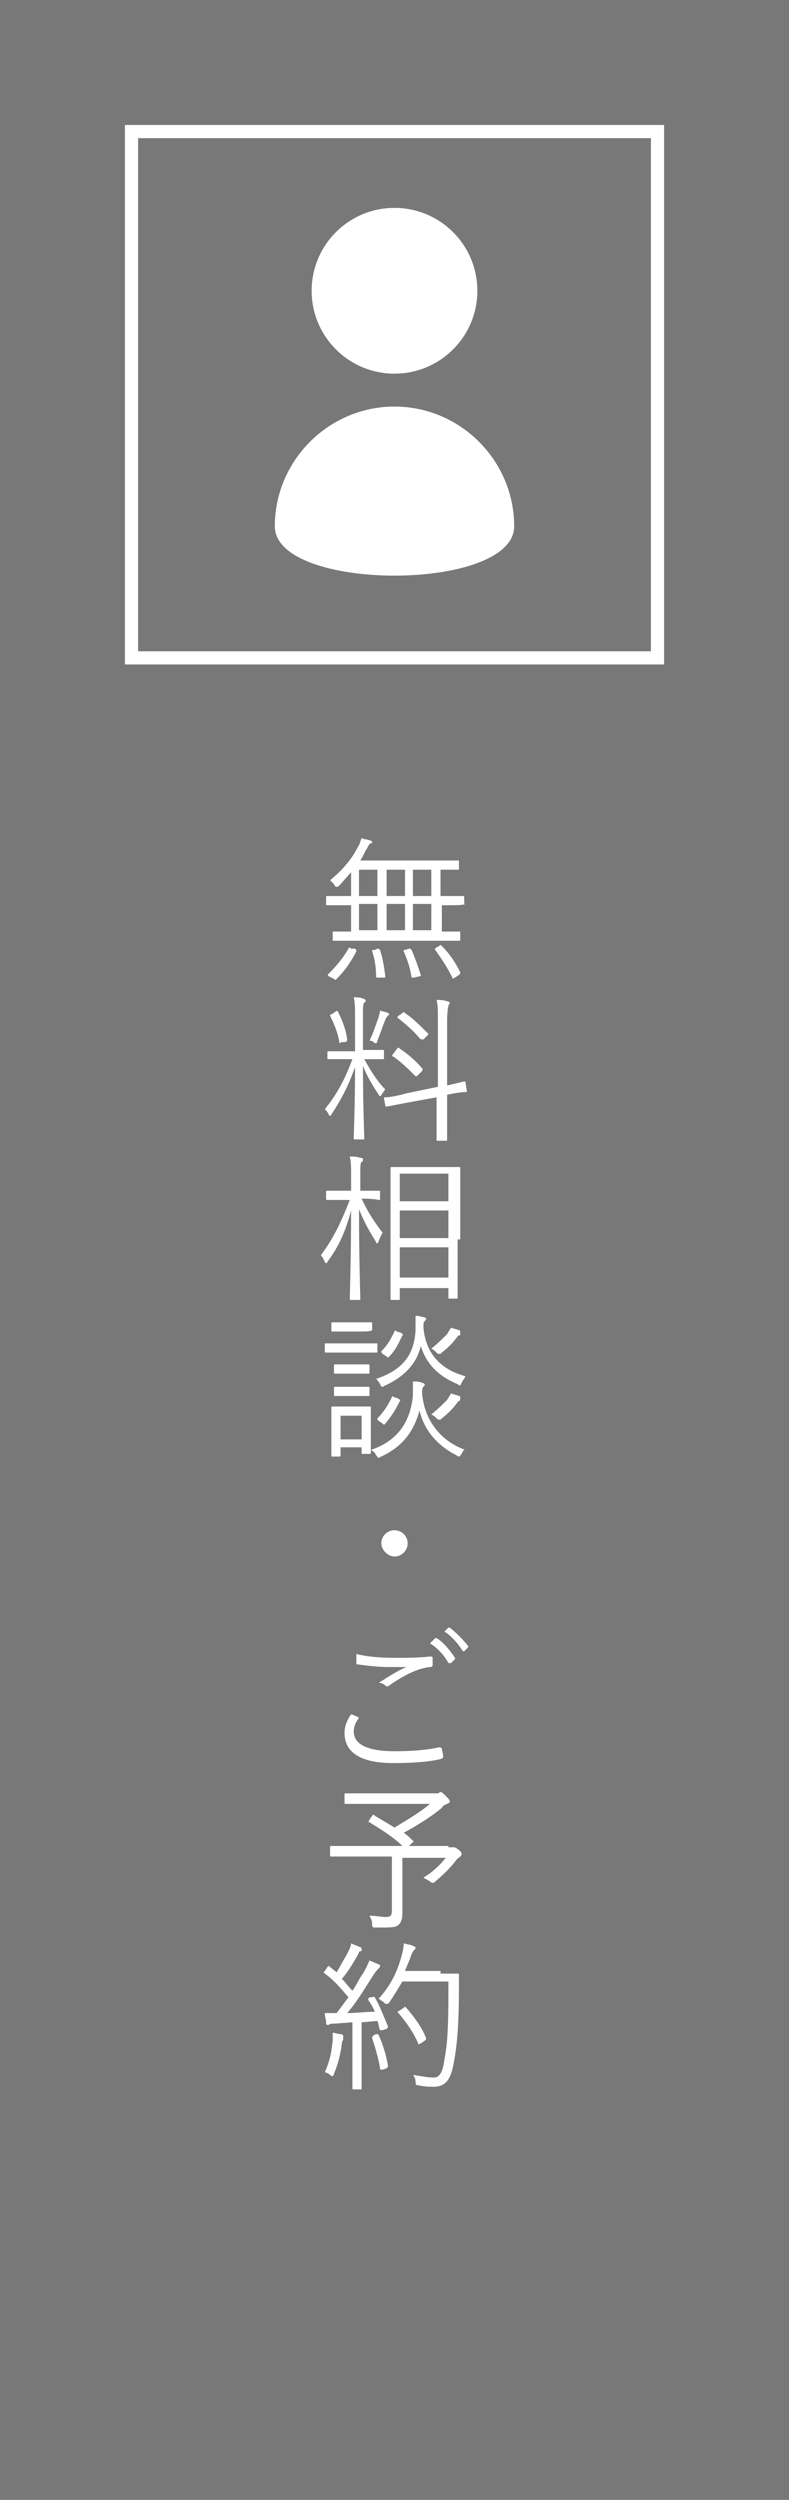 <!-- Generator: Adobe Illustrator 24.3.0, SVG Export Plug-In  -->
<svg version="1.1" xmlns="http://www.w3.org/2000/svg" xmlns:xlink="http://www.w3.org/1999/xlink" x="0px" y="0px" width="60px"
	 height="190px" viewBox="0 0 60 190" style="overflow:visible;enable-background:new 0 0 60 190;" xml:space="preserve">
<style type="text/css">
	.st0{fill:#787878;}
	.st1{fill:#787878;stroke:#FFFFFF;stroke-miterlimit:10;}
	.st2{fill:#FFFFFF;}
</style>
<defs>
</defs>
<g>
	<g>
		<rect class="st0" width="60" height="190"/>
		<g>
			<rect x="10" y="10" class="st1" width="40" height="40"/>
		</g>
		<g>
			<g>
				<path class="st2" d="M35.4,68.7C35.4,68.7,35.3,68.8,35.4,68.7c-0.2,0.1-0.5,0.1-1.6,0.1h-0.2v2c0.9,0,1.3,0,1.3,0
					c0.1,0,0.1,0,0.1,0.1v0.5c0,0.1,0,0.1-0.1,0.1c-0.1,0-0.5,0-1.6,0H27c-1.2,0-1.6,0-1.6,0c-0.1,0-0.1,0-0.1-0.1v-0.5
					c0-0.1,0-0.1,0.1-0.1c0,0,0.4,0,1.3,0v-2h-0.3c-1.1,0-1.5,0-1.5,0c-0.1,0-0.1,0-0.1-0.1v-0.5c0-0.1,0-0.1,0.1-0.1
					c0.1,0,0.4,0,1.5,0h0.3v-1.8c-0.3,0.3-0.6,0.7-0.9,1c-0.1,0.1-0.1,0.1-0.2,0.1c-0.1,0-0.1,0-0.2-0.2c-0.1-0.1-0.2-0.2-0.3-0.3
					c1-0.8,1.7-1.7,2.1-2.5c0.2-0.3,0.2-0.5,0.3-0.7c0.2,0.1,0.5,0.1,0.7,0.2c0.1,0,0.1,0.1,0.1,0.1s0,0.1-0.1,0.1s-0.2,0.2-0.3,0.4
					c-0.2,0.3-0.3,0.6-0.5,0.9h5.7c1.2,0,1.6,0,1.7,0c0.1,0,0.1,0,0.1,0.1V66c0,0.1,0,0.1-0.1,0.1c-0.1,0-0.4,0-1.3,0v2h0.2
					c1.1,0,1.5,0,1.5,0c0.1,0,0.1,0,0.1,0.1V68.7z M27,72.1c0.1,0.1,0.1,0.1,0.1,0.2c-0.4,0.8-0.9,1.5-1.5,2.1
					c-0.1,0.1-0.1,0.1-0.2,0L25,74.2c-0.1-0.1-0.1-0.1,0-0.2c0.6-0.6,1.1-1.2,1.5-1.9c0-0.1,0.1-0.1,0.2,0L27,72.1z M28.7,66.1h-1.4
					v2h1.4V66.1z M28.7,68.7h-1.4v2h1.4V68.7z M28.7,72.1c0.1,0,0.1,0,0.2,0.1c0.2,0.6,0.3,1.2,0.4,2c0,0.1,0,0.1-0.1,0.1l-0.4,0
					c-0.2,0-0.2,0-0.2-0.1c0-0.7-0.1-1.3-0.3-1.9c0-0.1,0-0.1,0.2-0.1L28.7,72.1z M30.8,66.1h-1.4v2h1.4V66.1z M30.8,68.7h-1.4v2
					h1.4V68.7z M31.1,72.1c0.1,0,0.1,0,0.2,0.1c0.3,0.7,0.5,1.3,0.7,1.9c0,0.1,0,0.1-0.1,0.1l-0.4,0.1c-0.2,0-0.2,0-0.2,0
					c-0.1-0.7-0.3-1.3-0.6-2c0-0.1,0-0.1,0.1-0.1L31.1,72.1z M32.8,66.1h-1.4v2h1.4V66.1z M32.8,68.7h-1.4v2h1.4V68.7z M33.4,71.9
					c0.1-0.1,0.1-0.1,0.2,0c0.6,0.6,1,1.2,1.4,2c0,0.1,0,0.1-0.1,0.2l-0.3,0.2c-0.2,0.1-0.2,0.1-0.2,0c-0.4-0.8-0.8-1.4-1.3-2.1
					c-0.1-0.1,0-0.1,0.1-0.2L33.4,71.9z"/>
				<path class="st2" d="M27.7,80.5c0.5,0.9,1,1.7,1.6,2.3c-0.1,0.1-0.2,0.3-0.3,0.4c0,0.1-0.1,0.1-0.1,0.1c0,0-0.1,0-0.1-0.1
					c-0.4-0.6-0.9-1.4-1.2-2.2c0,2.9,0.1,5.3,0.1,5.5c0,0.1,0,0.1-0.1,0.1H27c-0.1,0-0.1,0-0.1-0.1c0-0.2,0.1-2.6,0.1-5.4
					c-0.5,1.4-1,2.4-1.8,3.6c0,0.1-0.1,0.1-0.1,0.1s-0.1,0-0.1-0.1c-0.1-0.2-0.2-0.3-0.3-0.4c0.9-1.1,1.5-2.2,2.1-3.8h-0.5
					c-0.9,0-1.2,0-1.3,0c-0.1,0-0.1,0-0.1-0.1V80c0-0.1,0-0.1,0.1-0.1c0.1,0,0.4,0,1.3,0H27v-2.6c0-0.7,0-1.1-0.1-1.5
					c0.3,0,0.5,0,0.7,0.1c0.1,0,0.2,0.1,0.2,0.1c0,0.1,0,0.2-0.1,0.2c-0.1,0.1-0.1,0.4-0.1,1v2.6h0.2c0.9,0,1.2,0,1.3,0
					c0.1,0,0.1,0,0.1,0.1v0.5c0,0.1,0,0.1-0.1,0.1c-0.1,0-0.4,0-1.3,0H27.7z M25.5,76.9c0.1-0.1,0.1-0.1,0.2,0
					c0.3,0.6,0.6,1.3,0.7,2.1c0,0.1,0,0.1-0.1,0.2L26,79.2c-0.2,0.1-0.2,0.1-0.2,0c-0.1-0.7-0.4-1.4-0.7-2c0-0.1,0-0.1,0.1-0.1
					L25.5,76.9z M29.5,77.2c-0.1,0.1-0.1,0.1-0.2,0.3c-0.2,0.5-0.4,1.1-0.6,1.6c0,0.1-0.1,0.2-0.1,0.2c0,0-0.1,0-0.2-0.1
					c-0.1-0.1-0.2-0.1-0.3-0.1c0.3-0.6,0.5-1.3,0.7-1.8c0-0.1,0.1-0.3,0.1-0.5c0.2,0.1,0.5,0.1,0.6,0.2c0.1,0,0.1,0.1,0.1,0.1
					C29.6,77.1,29.5,77.2,29.5,77.2z M35.5,82.9c0,0.1,0,0.1-0.1,0.1C35.3,83,35,83,34,83.2v1.3c0,1.4,0,2,0,2.1
					c0,0.1,0,0.1-0.1,0.1h-0.6c-0.1,0-0.1,0-0.1-0.1c0-0.1,0-0.7,0-2.1v-1.1L31,83.8c-1.1,0.2-1.5,0.3-1.6,0.3c-0.1,0-0.1,0-0.1-0.1
					l-0.1-0.5c0-0.1,0-0.1,0.1-0.1c0.1,0,0.5,0,1.6-0.3l2.4-0.5v-5c0-0.9,0-1.2-0.1-1.6c0.3,0,0.5,0,0.8,0.1c0.1,0,0.2,0.1,0.2,0.1
					c0,0.1,0,0.1-0.1,0.2c0,0.1-0.1,0.4-0.1,1.2v4.9c0.9-0.2,1.2-0.3,1.3-0.3c0.1,0,0.1,0,0.1,0.1L35.5,82.9z M30.2,79.7
					c0.1-0.1,0.1-0.1,0.2,0c0.6,0.4,1.2,0.9,1.7,1.5c0.1,0.1,0,0.1,0,0.2l-0.3,0.3c-0.1,0.1-0.1,0.1-0.2,0.1
					c-0.6-0.6-1.1-1.1-1.7-1.5c-0.1,0-0.1-0.1,0-0.2L30.2,79.7z M30.6,77c0.1-0.1,0.1-0.1,0.2,0c0.6,0.4,1.1,0.9,1.7,1.5
					c0.1,0.1,0.1,0.1,0,0.2l-0.3,0.3C32,79,32,79,31.9,78.9c-0.5-0.6-1.1-1.1-1.6-1.5c-0.1,0-0.1-0.1,0-0.2L30.6,77z"/>
				<path class="st2" d="M27.5,91.1c0.5,1.1,1,1.8,1.6,2.6c-0.1,0.1-0.2,0.4-0.3,0.6c0,0.1-0.1,0.2-0.1,0.2s-0.1,0-0.1-0.1
					c-0.5-0.8-0.9-1.5-1.3-2.5c0,3.7,0.1,6.6,0.1,6.8c0,0.1,0,0.1-0.1,0.1h-0.6c-0.1,0-0.1,0-0.1-0.1c0-0.2,0.1-3.1,0.1-6.7
					c-0.4,1.5-0.9,2.7-1.8,3.9c0,0.1-0.1,0.1-0.1,0.1s-0.1,0-0.1-0.1c-0.1-0.2-0.2-0.4-0.3-0.5c0.9-1.2,1.5-2.4,2.2-4.2h-0.4
					c-1,0-1.3,0-1.3,0c-0.1,0-0.1,0-0.1-0.1v-0.5c0-0.1,0-0.1,0.1-0.1c0.1,0,0.4,0,1.3,0h0.5v-1.1c0-0.7,0-1.1-0.1-1.5
					c0.3,0,0.5,0,0.8,0.1c0.1,0,0.2,0,0.2,0.1c0,0.1,0,0.2-0.1,0.2c-0.1,0.1-0.1,0.3-0.1,1v1.2h0.1c1,0,1.3,0,1.3,0
					c0.1,0,0.1,0,0.1,0.1v0.5c0,0.1,0,0.1-0.1,0.1C28.8,91.2,28.5,91.1,27.5,91.1L27.5,91.1z M34.8,94.2c0,3.6,0,4.3,0,4.4
					c0,0.1,0,0.1-0.1,0.1h-0.5c-0.1,0-0.1,0-0.1-0.1v-0.7h-3.7v0.8c0,0.1,0,0.1-0.1,0.1h-0.5c-0.1,0-0.1,0-0.1-0.1
					c0-0.1,0-0.7,0-4.4v-2.4c0-2.4,0-3.1,0-3.1c0-0.1,0-0.1,0.1-0.1c0.1,0,0.4,0,1.5,0h2.1c1,0,1.4,0,1.5,0c0.1,0,0.1,0,0.1,0.1
					c0,0.1,0,0.8,0,2.8V94.2z M34.1,89.2h-3.7v2.1h3.7V89.2z M34.1,92h-3.7v2.1h3.7V92z M34.1,94.8h-3.7v2.3h3.7V94.8z"/>
				<path class="st2" d="M28.7,102.7c0,0.1,0,0.1-0.1,0.1c-0.1,0-0.3,0-1.2,0h-1.4c-0.9,0-1.1,0-1.2,0c-0.1,0-0.1,0-0.1-0.1v-0.5
					c0-0.1,0-0.1,0.1-0.1c0.1,0,0.3,0,1.2,0h1.4c0.9,0,1.1,0,1.2,0c0.1,0,0.1,0,0.1,0.1V102.7z M28.3,101.1
					C28.3,101.1,28.3,101.2,28.3,101.1c-0.2,0.1-0.4,0.1-1.1,0.1h-0.9c-0.7,0-0.9,0-1,0c-0.1,0-0.1,0-0.1-0.1v-0.5
					c0-0.1,0-0.1,0.1-0.1c0.1,0,0.3,0,1,0h0.9c0.7,0,0.9,0,1,0c0.1,0,0.1,0,0.1,0.1V101.1z M28.2,108.7c0,1.4,0,1.6,0,1.7
					c0,0.1,0,0.1-0.1,0.1h-0.5c-0.1,0-0.1,0-0.1-0.1V110h-1.6v0.6c0,0.1,0,0.1-0.1,0.1h-0.5c-0.1,0-0.1,0-0.1-0.1c0-0.1,0-0.3,0-1.8
					v-0.7c0-0.7,0-1,0-1.1c0-0.1,0-0.1,0.1-0.1c0.1,0,0.3,0,1,0h0.8c0.7,0,0.9,0,1,0c0.1,0,0.1,0,0.1,0.1c0,0.1,0,0.3,0,0.9V108.7z
					 M28.1,104.3c0,0.1,0,0.1-0.1,0.1c-0.1,0-0.2,0-0.9,0h-0.7c-0.7,0-0.9,0-0.9,0c-0.1,0-0.1,0-0.1-0.1v-0.5c0-0.1,0-0.1,0.1-0.1
					c0.1,0,0.2,0,0.9,0h0.7c0.7,0,0.8,0,0.9,0c0.1,0,0.1,0,0.1,0.1V104.3z M28.1,106c0,0.1,0,0.1-0.1,0.1c-0.1,0-0.2,0-0.9,0h-0.7
					c-0.7,0-0.9,0-0.9,0c-0.1,0-0.1,0-0.1-0.1v-0.5c0-0.1,0-0.1,0.1-0.1c0.1,0,0.2,0,0.9,0h0.7c0.7,0,0.8,0,0.9,0
					c0.1,0,0.1,0,0.1,0.1V106z M27.5,107.6h-1.6v1.8h1.6V107.6z M35.1,110.5c-0.1,0.1-0.1,0.2-0.2,0.2c0,0-0.1,0-0.2-0.1
					c-1.2-0.6-2.4-1.7-2.8-3.4c-0.4,1.5-1.2,2.7-2.9,3.5c-0.1,0-0.1,0.1-0.2,0.1c-0.1,0-0.1-0.1-0.2-0.2c-0.1-0.2-0.2-0.3-0.4-0.4
					c2.1-0.7,3-2.2,3.2-4.1c0-0.5,0-0.8,0-1.1c0.3,0,0.5,0,0.7,0.1c0.1,0,0.2,0.1,0.2,0.1c0,0.1,0,0.1-0.1,0.2
					c-0.1,0.1-0.1,0.2-0.1,0.5c0.2,2.4,1.8,3.8,3.3,4.3C35.3,110.1,35.2,110.3,35.1,110.5z M35.1,105.1c-0.1,0.2-0.1,0.2-0.1,0.2
					c0,0-0.1,0-0.2-0.1c-1.2-0.5-2.3-1.3-2.8-2.9c-0.3,1.3-1.2,2.3-2.7,3c-0.1,0-0.1,0.1-0.2,0.1c-0.1,0-0.1,0-0.2-0.2
					c-0.1-0.2-0.2-0.3-0.3-0.4c2.1-0.7,2.9-1.9,3-3.7c0-0.5,0-0.8,0-1.1c0.3,0,0.5,0.1,0.6,0.1c0.1,0,0.2,0.1,0.2,0.1
					c0,0.1,0,0.1-0.1,0.2c-0.1,0.1-0.1,0.2-0.1,0.5c0.2,2.3,1.7,3.3,3.2,3.7C35.3,104.8,35.2,104.9,35.1,105.1z M30.3,106.3
					c0.1,0.1,0.2,0.1,0.1,0.2c-0.3,0.6-0.6,1.1-1.1,1.7c-0.1,0.1-0.1,0.1-0.2,0l-0.3-0.2c-0.1-0.1-0.1-0.1-0.1-0.2
					c0.5-0.5,0.8-1,1.1-1.6c0-0.1,0-0.1,0.2,0L30.3,106.3z M30.5,101.3c0.1,0.1,0.2,0.1,0.1,0.2c-0.3,0.6-0.5,1.1-1,1.6
					c-0.1,0.1-0.1,0.1-0.2,0l-0.3-0.2c-0.1-0.1-0.1-0.1-0.1-0.2c0.5-0.5,0.7-0.9,1-1.5c0-0.1,0-0.1,0.2,0L30.5,101.3z M34.9,101.5
					c-0.1,0-0.1,0.1-0.2,0.2c-0.3,0.4-0.6,0.7-1.1,1.1c-0.1,0.1-0.1,0.1-0.2,0.1s-0.1,0-0.2-0.1c-0.1-0.1-0.2-0.2-0.4-0.3
					c0.5-0.4,0.9-0.8,1.2-1.1c0.1-0.2,0.2-0.3,0.3-0.5c0.2,0.1,0.4,0.1,0.6,0.2c0.1,0,0.1,0.1,0.1,0.1C35,101.5,35,101.5,34.9,101.5
					z M34.9,106.5c-0.1,0-0.1,0.1-0.2,0.2c-0.3,0.4-0.6,0.7-1.1,1.1c-0.1,0.1-0.1,0.1-0.2,0.1c0,0-0.1,0-0.2-0.1
					c-0.1-0.1-0.2-0.2-0.4-0.3c0.5-0.4,0.9-0.8,1.2-1.1c0.1-0.2,0.2-0.3,0.3-0.5c0.2,0.1,0.4,0.1,0.6,0.2c0.1,0,0.1,0.1,0.1,0.1
					C35,106.4,35,106.4,34.9,106.5z"/>
				<path class="st2" d="M31,117.3c0,0.5-0.4,1-1,1c-0.5,0-1-0.5-1-1c0-0.6,0.5-1,1-1C30.5,116.3,31,116.7,31,117.3z"/>
				<path class="st2" d="M27.2,130.5c0.1,0,0.1,0.1,0,0.2c-0.2,0.3-0.3,0.6-0.3,0.9c0,1,1.1,1.5,3.1,1.5c1.4,0,2.5-0.1,3.4-0.3
					c0.1,0,0.1,0,0.2,0.1c0,0.1,0.1,0.4,0.1,0.6c0,0.1,0,0.1-0.2,0.2c-0.9,0.2-2,0.3-3.6,0.3c-2.3,0-3.7-0.7-3.7-2.3
					c0-0.5,0.2-1,0.5-1.4C26.8,130.3,27,130.4,27.2,130.5z M30,126c0.9,0,1.8,0,2.7-0.1c0.1,0,0.2,0,0.2,0.1c0,0.2,0,0.3,0,0.5
					c0,0.1,0,0.2-0.2,0.2c-1,0.1-2.1,0.7-3.1,1.4c-0.1,0.1-0.2,0.1-0.3,0c-0.1-0.1-0.3-0.2-0.5-0.2c0.8-0.5,1.4-0.9,2.1-1.2
					c-0.4,0-0.9,0-1.3,0c-0.8,0-1.7-0.1-2.4-0.2c-0.1,0-0.1,0-0.1-0.2c0-0.2,0-0.4,0-0.6C27.8,125.9,28.8,126,30,126z M33.1,124.5
					c0,0,0.1,0,0.1,0c0.5,0.3,1,0.9,1.4,1.5c0,0,0,0.1,0,0.1l-0.3,0.3c-0.1,0-0.1,0-0.2,0c-0.3-0.6-0.9-1.2-1.4-1.5L33.1,124.5z
					 M34.1,123.7c0,0,0.1,0,0.1,0c0.5,0.4,1,0.9,1.4,1.4c0,0.1,0,0.1,0,0.1l-0.3,0.3c0,0-0.1,0-0.1,0c-0.3-0.5-0.8-1.1-1.4-1.5
					L34.1,123.7z"/>
				<path class="st2" d="M34.1,140.4c0.2,0,0.2,0,0.3,0c0,0,0.1,0,0.1,0c0.1,0,0.1,0,0.4,0.2c0.2,0.2,0.2,0.2,0.2,0.3
					c0,0.1,0,0.1-0.1,0.2c-0.1,0.1-0.2,0.1-0.4,0.4c-0.4,0.5-0.9,1-1.5,1.5c-0.1,0.1-0.1,0.1-0.2,0.1c0,0-0.1,0-0.2-0.1
					c-0.1-0.1-0.4-0.2-0.5-0.3c0.7-0.4,1.3-1,1.7-1.5h-3.3v2.6c0,0.7,0,1.2,0,1.6c0,0.5-0.1,0.7-0.3,0.9c-0.2,0.2-0.6,0.2-1.7,0.2
					c-0.3,0-0.3,0-0.3-0.3c0-0.2-0.1-0.4-0.2-0.6c0.5,0,0.9,0.1,1.2,0.1c0.4,0,0.5-0.1,0.5-0.5v-4.1h-3c-1.1,0-1.5,0-1.6,0
					c-0.1,0-0.1,0-0.1-0.1v-0.6c0-0.1,0-0.1,0.1-0.1c0.1,0,0.5,0,1.6,0h3.8c-0.7-0.7-1.7-1.3-2.5-1.8c-0.1,0-0.1,0,0-0.2l0.2-0.3
					c0.1-0.1,0.1-0.1,0.2,0c0.5,0.3,1,0.6,1.5,0.9c1-0.6,2-1.2,2.7-1.8h-4.7c-1.2,0-1.6,0-1.7,0s-0.1,0-0.1-0.1v-0.6
					c0-0.1,0-0.1,0.1-0.1s0.5,0,1.7,0h5c0.1,0,0.2,0,0.3,0c0.1,0,0.1-0.1,0.2-0.1c0.1,0,0.2,0.1,0.4,0.3c0.2,0.2,0.3,0.3,0.3,0.4
					c0,0.1,0,0.1-0.2,0.2c-0.2,0.1-0.3,0.1-0.4,0.3c-0.7,0.6-1.8,1.3-2.9,1.9c0.3,0.2,0.5,0.4,0.7,0.6c0.1,0.1,0,0.1-0.1,0.2
					l-0.2,0.2H34.1z"/>
				<path class="st2" d="M28.3,151.8c0.1-0.1,0.2,0,0.2,0c0.4,0.7,0.7,1.5,1,2.2c0,0.1,0,0.1-0.1,0.2l-0.3,0.1c-0.1,0-0.2,0-0.2,0
					c-0.1-0.2-0.1-0.5-0.2-0.7l-1.2,0.1v3.2c0,1.3,0,1.7,0,1.8c0,0.1,0,0.1-0.1,0.1h-0.5c-0.1,0-0.1,0-0.1-0.1s0-0.4,0-1.8v-3.2
					l-1.3,0.1c-0.3,0-0.4,0-0.5,0.1c0,0-0.1,0-0.1,0c-0.1,0-0.1-0.1-0.1-0.2c0-0.2-0.1-0.4-0.1-0.7c0.3,0,0.5,0,0.8,0h0.1
					c0.3-0.4,0.6-0.8,0.9-1.2c-0.6-0.7-1.1-1.3-1.8-1.8c-0.1-0.1-0.1-0.1,0-0.2l0.2-0.3c0.1-0.1,0.1-0.1,0.2,0l0.5,0.4
					c0.3-0.5,0.5-0.9,0.8-1.4c0.2-0.4,0.3-0.6,0.3-0.8c0.2,0.1,0.5,0.2,0.7,0.3c0.1,0,0.1,0.1,0.1,0.2s0,0.1-0.1,0.1
					c-0.1,0-0.1,0.1-0.2,0.3c-0.4,0.7-0.7,1.2-1.2,1.8c0.3,0.3,0.5,0.6,0.8,0.9c0.3-0.4,0.5-0.9,0.8-1.3c0.3-0.5,0.4-0.8,0.5-1
					c0.2,0.1,0.5,0.2,0.7,0.3c0.1,0,0.1,0.1,0.1,0.1c0,0.1,0,0.1-0.1,0.2c-0.1,0.1-0.2,0.2-0.4,0.5c-0.7,1.1-1.3,2.1-2,2.9
					c0.7,0,1.4-0.1,2.1-0.1c-0.1-0.3-0.3-0.6-0.5-0.9c0-0.1,0-0.1,0.1-0.2L28.3,151.8z M26.1,155c0,0.1-0.1,0.1-0.1,0.3
					c-0.1,0.8-0.3,1.6-0.6,2.3c0,0.1-0.1,0.2-0.1,0.2c0,0-0.1,0-0.2-0.1c-0.1-0.1-0.3-0.2-0.4-0.2c0.4-0.9,0.5-1.5,0.6-2.4
					c0-0.2,0-0.4,0-0.6c0.2,0,0.4,0.1,0.6,0.1c0.1,0,0.2,0.1,0.2,0.1C26.1,154.9,26.1,154.9,26.1,155z M28.6,154.6
					c0.1,0,0.2,0,0.2,0.1c0.3,0.6,0.6,1.6,0.7,2.3c0,0.1,0,0.1-0.1,0.2l-0.3,0.1c-0.2,0-0.2,0-0.2-0.1c-0.1-0.7-0.4-1.7-0.6-2.3
					c0-0.1,0-0.1,0.1-0.2L28.6,154.6z M33.5,150c0.9,0,1.2,0,1.3,0c0.1,0,0.1,0,0.1,0.1c0,0.3,0,0.6,0,0.9c0,2.5-0.1,4.3-0.4,5.8
					c-0.2,1.2-0.6,1.8-1.5,1.8c-0.3,0-0.7,0-1.1-0.1c-0.2,0-0.3,0-0.3-0.3c0-0.2-0.1-0.4-0.2-0.5c0.7,0.1,1.1,0.2,1.6,0.2
					c0.5,0,0.7-0.6,0.8-1.4c0.3-1.5,0.3-3.3,0.3-5.9h-3.5c-0.3,0.5-0.6,1-1,1.6c-0.1,0.1-0.1,0.1-0.2,0.1s-0.1,0-0.2-0.1
					c-0.1-0.1-0.3-0.2-0.4-0.3c1-1.1,1.4-2.1,1.7-3.1c0.1-0.4,0.2-0.7,0.2-1.1c0.3,0.1,0.6,0.1,0.7,0.2c0.1,0,0.2,0.1,0.2,0.1
					c0,0.1,0,0.1-0.1,0.2c-0.1,0.1-0.2,0.3-0.3,0.6c-0.1,0.3-0.3,0.7-0.4,1H33.5z M30.7,152.6c0.1-0.1,0.1-0.1,0.2,0
					c0.6,0.7,1.2,1.5,1.5,2.3c0,0.1,0,0.1-0.1,0.2l-0.3,0.2c-0.2,0.1-0.2,0.1-0.2,0c-0.4-0.9-0.9-1.6-1.5-2.3
					c-0.1-0.1-0.1-0.1,0.1-0.2L30.7,152.6z"/>
			</g>
		</g>
	</g>
	<g>
		<circle class="st2" cx="30" cy="22.1" r="6.3"/>
		<path class="st2" d="M39.1,40c0,5-18.2,5-18.2,0s4.1-9.1,9.1-9.1S39.1,35,39.1,40z"/>
	</g>
</g>
</svg>
